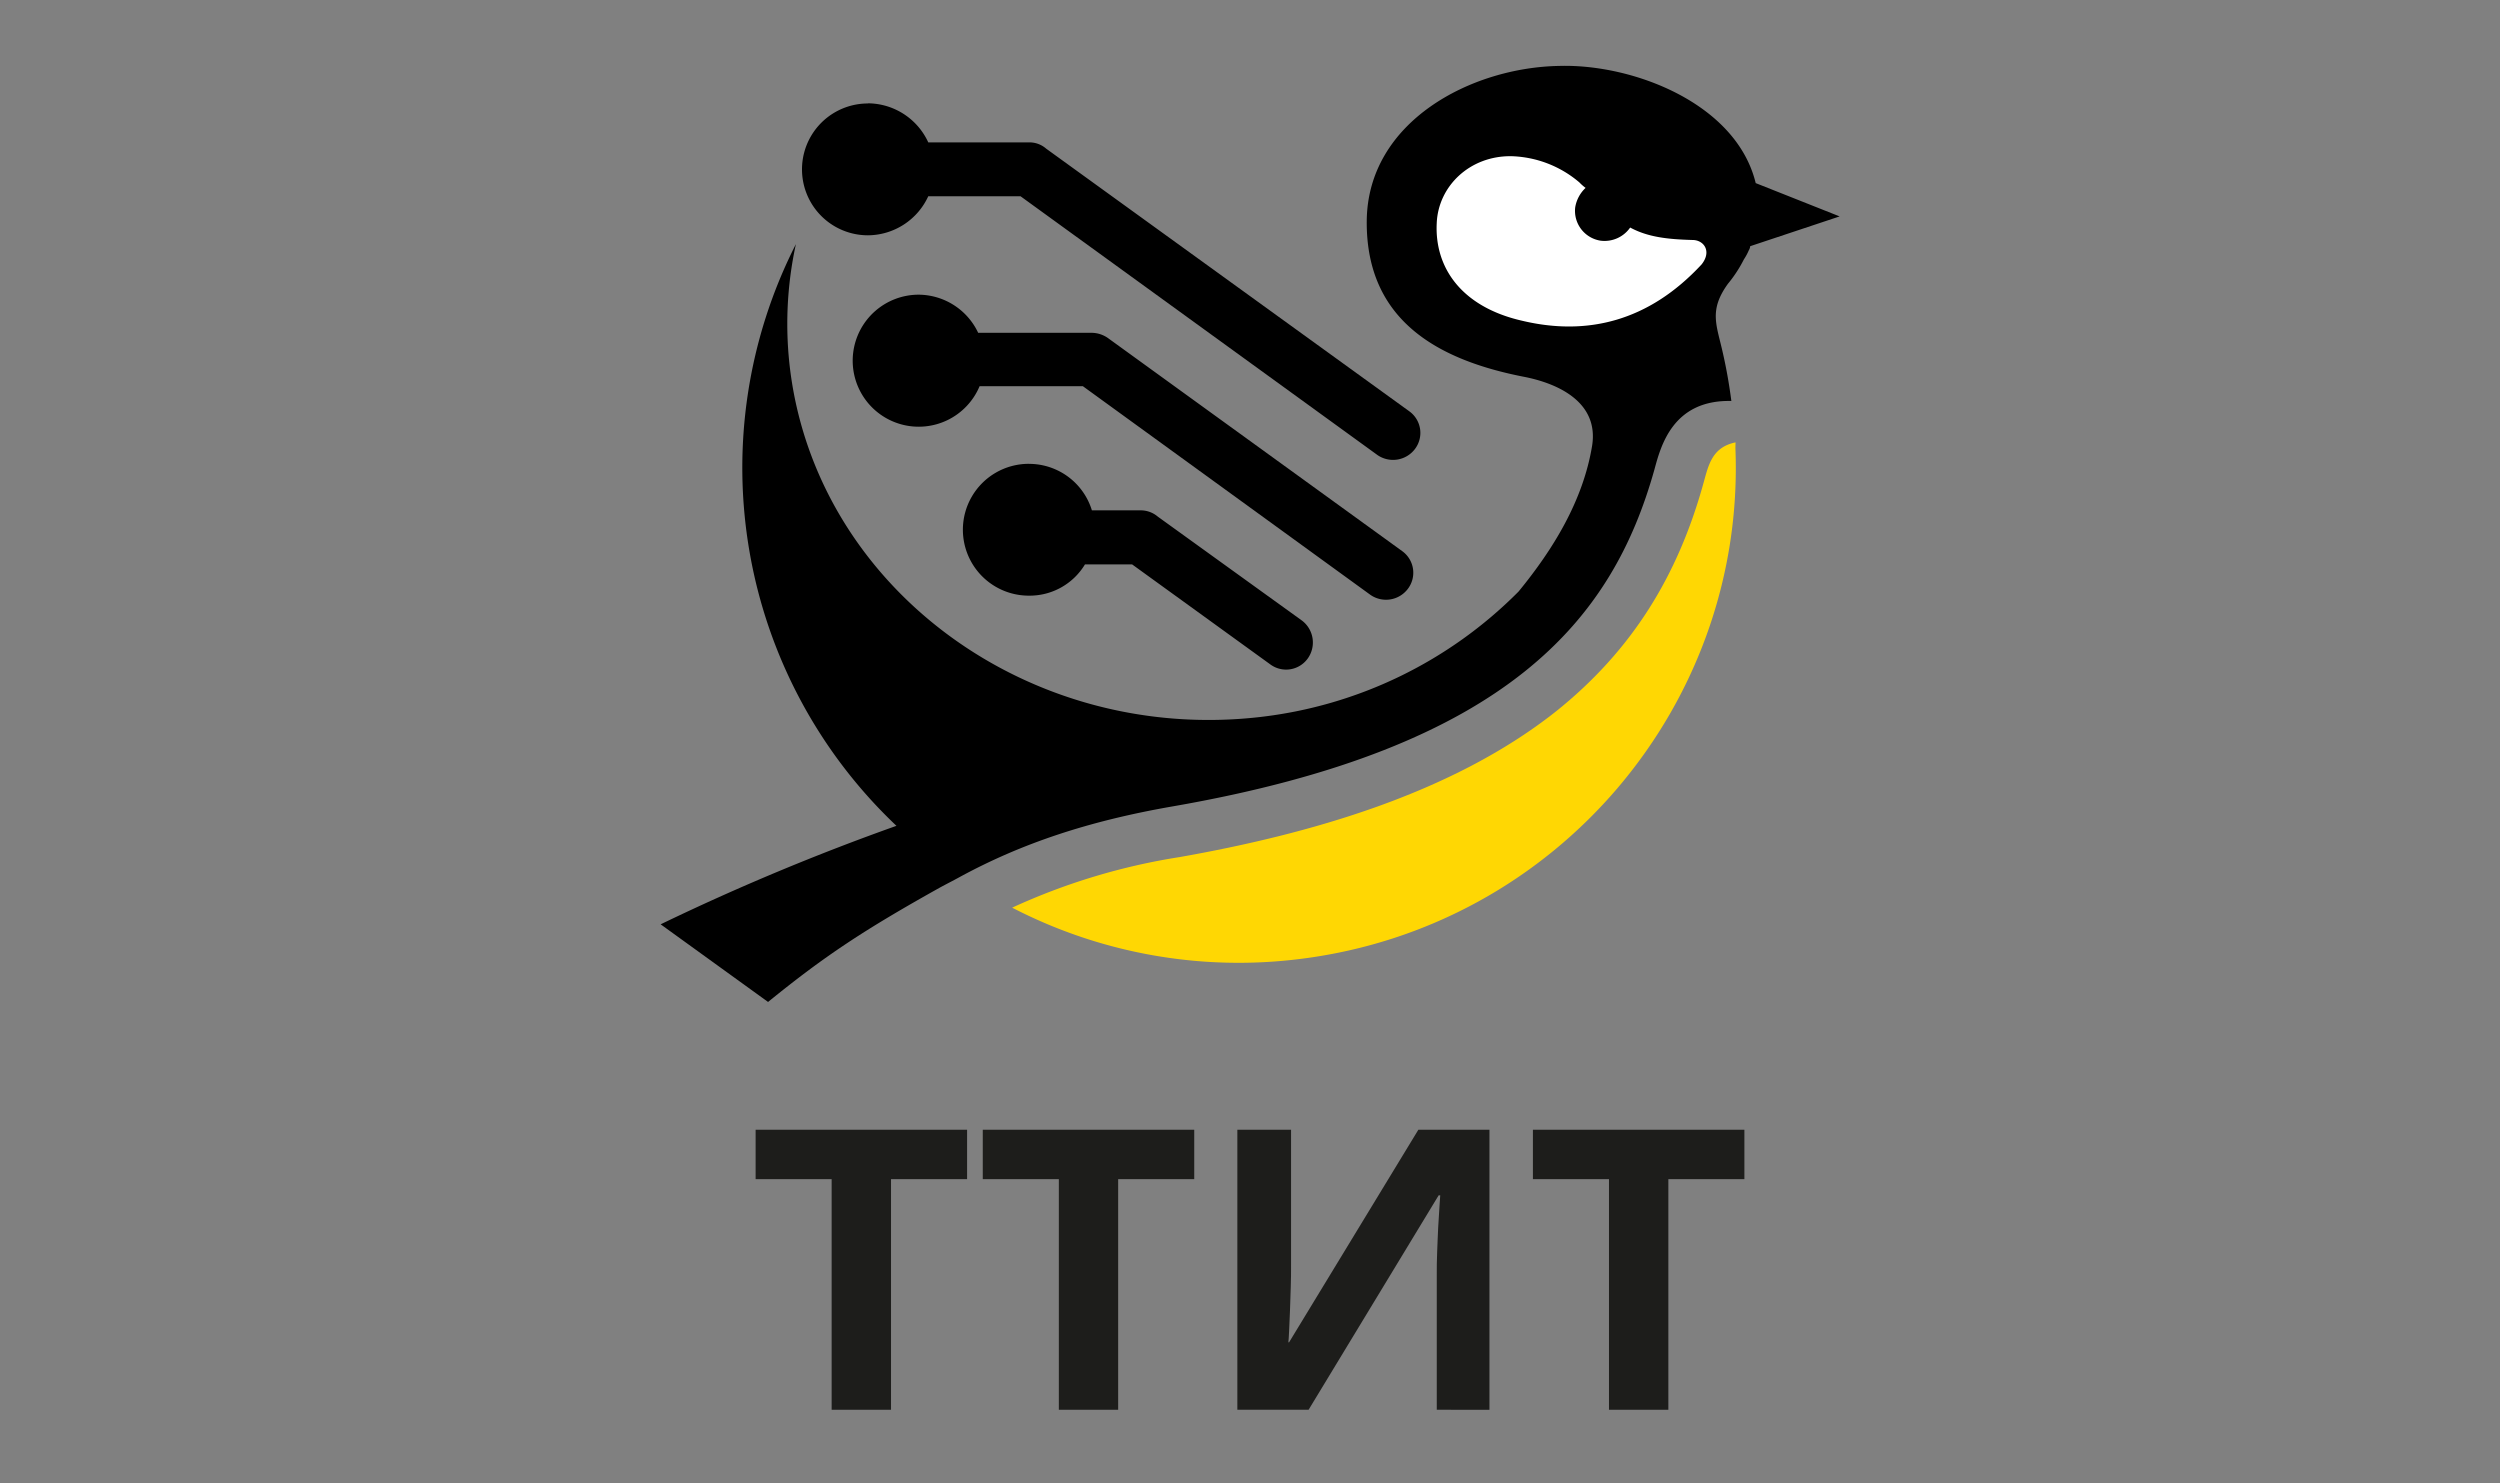 <?xml version="1.0" encoding="UTF-8"?> <svg xmlns="http://www.w3.org/2000/svg" id="Слой_1" data-name="Слой 1" viewBox="0 0 512 303.8"><rect x="0" y="0" width="512" height="303.8" fill="#808080" stroke="none"/> <defs> <style>.cls-1,.cls-2,.cls-3{fill-rule:evenodd;}.cls-2{fill:#fff;}.cls-3{fill:#ffd703;}.cls-4{fill:#1d1d1b;}</style> </defs> <path class="cls-1" d="M196.5,179.64h0c-1.28.71-2.7,1.42-4,2.13C177,190.43,169,195.69,157.3,205.2l-22-15.9a484.84,484.84,0,0,1,48.29-20.17A101,101,0,0,1,163,50a76.51,76.51,0,0,0-1.13,26.13c5.82,44.45,48.85,76.11,96.14,70.72a88.83,88.83,0,0,0,53-25.71c7.1-8.66,13.2-18.6,15.05-29.82,1.42-8.8-6.67-12.78-14.2-14.2-17.18-3.41-32.09-11.36-31.95-31.81s21.44-31.53,39.48-31.81c15.05-.43,36.21,7.67,40.18,24l17.19,6.82-18.32,6.1a1.88,1.88,0,0,1-.29.85,11.11,11.11,0,0,1-1,1.85,26.79,26.79,0,0,1-3.27,5c-4,5.54-2.27,8.52-1,14.34.71,3.13,1.28,6.39,1.7,9.66-12.07-.28-14.48,9.37-15.76,14.06-8.52,30.39-29.54,57-98.84,69C223.05,168.14,209.28,172.68,196.5,179.64Z"></path> <path class="cls-2" d="M323.45,37.35a9.88,9.88,0,0,0,1.28,1.13,7,7,0,0,0-2.13,4,6.18,6.18,0,0,0,5.26,6.82,6.4,6.4,0,0,0,6-2.7c3.69,2,7.81,2.41,12.78,2.55,2.27,0,4,2.28,1.85,5-10.8,11.64-23.43,14.76-36.92,11.5-12.22-2.84-17.76-10.79-17.33-19.88.28-7.67,6.82-13.92,15.34-13.78A22.45,22.45,0,0,1,323.45,37.35Z"></path> <path class="cls-1" d="M210.7,95a13.46,13.46,0,0,1,12.92,9.52h9.94a5.4,5.4,0,0,1,3.55,1.28l29.54,21.3a5.63,5.63,0,0,1,1.14,7.81,5.45,5.45,0,0,1-7.67,1.13l-28.26-20.45H222.2a13.23,13.23,0,0,1-11.5,6.4,13.5,13.5,0,0,1,0-27Z"></path> <path class="cls-1" d="M188.12,60.35a13.58,13.58,0,0,1,12.21,7.81h23.15A5.88,5.88,0,0,1,227,69.3l60.21,43.6a5.45,5.45,0,0,1,1.14,7.67,5.6,5.6,0,0,1-7.67,1.27L221.78,79.1H200.62a13.52,13.52,0,1,1-12.5-18.75Z"></path> <path class="cls-1" d="M177.75,21.16a13.69,13.69,0,0,1,12.36,8H210.7a5.2,5.2,0,0,1,3.55,1.28l74.41,53.82a5.45,5.45,0,0,1,1.14,7.67,5.62,5.62,0,0,1-7.67,1.28L209,40.19H190.11a13.69,13.69,0,0,1-12.36,8,13.49,13.49,0,0,1,0-27Z"></path> <path class="cls-3" d="M355.41,91.74c2.13,52.26-36.36,98.13-89.19,104.66a100.9,100.9,0,0,1-58.93-10.51,130.28,130.28,0,0,1,34.37-10.37c26.41-4.68,55.66-12.92,77-29.82,15.62-12.5,25-27.83,30.24-46.86,1-3.55,1.71-7.24,6.54-8.24Z"></path> <path class="cls-4" d="M182.48,288.72H170.32V241.49H154.75V231.37h43.31v10.12H182.48Z"></path> <path class="cls-4" d="M229,288.72H216.85V241.49H201.27V231.37h43.31v10.12H229Z"></path> <path class="cls-4" d="M253.41,231.37h11v27.69c0,1.36,0,2.87-.06,4.51s-.09,3.27-.16,4.85-.12,3-.18,4.14-.1,2-.15,2.35H264l26.48-43.54h14.56v57.35H294.25V261.18c0-1.46,0-3.06.08-4.79s.12-3.39.21-5,.18-3,.26-4.21.13-2,.16-2.38h-.32L268,288.72H253.41Z"></path> <path class="cls-4" d="M341.68,288.72H329.52V241.49H313.94V231.37h43.31v10.12H341.68Z"></path> </svg> 
